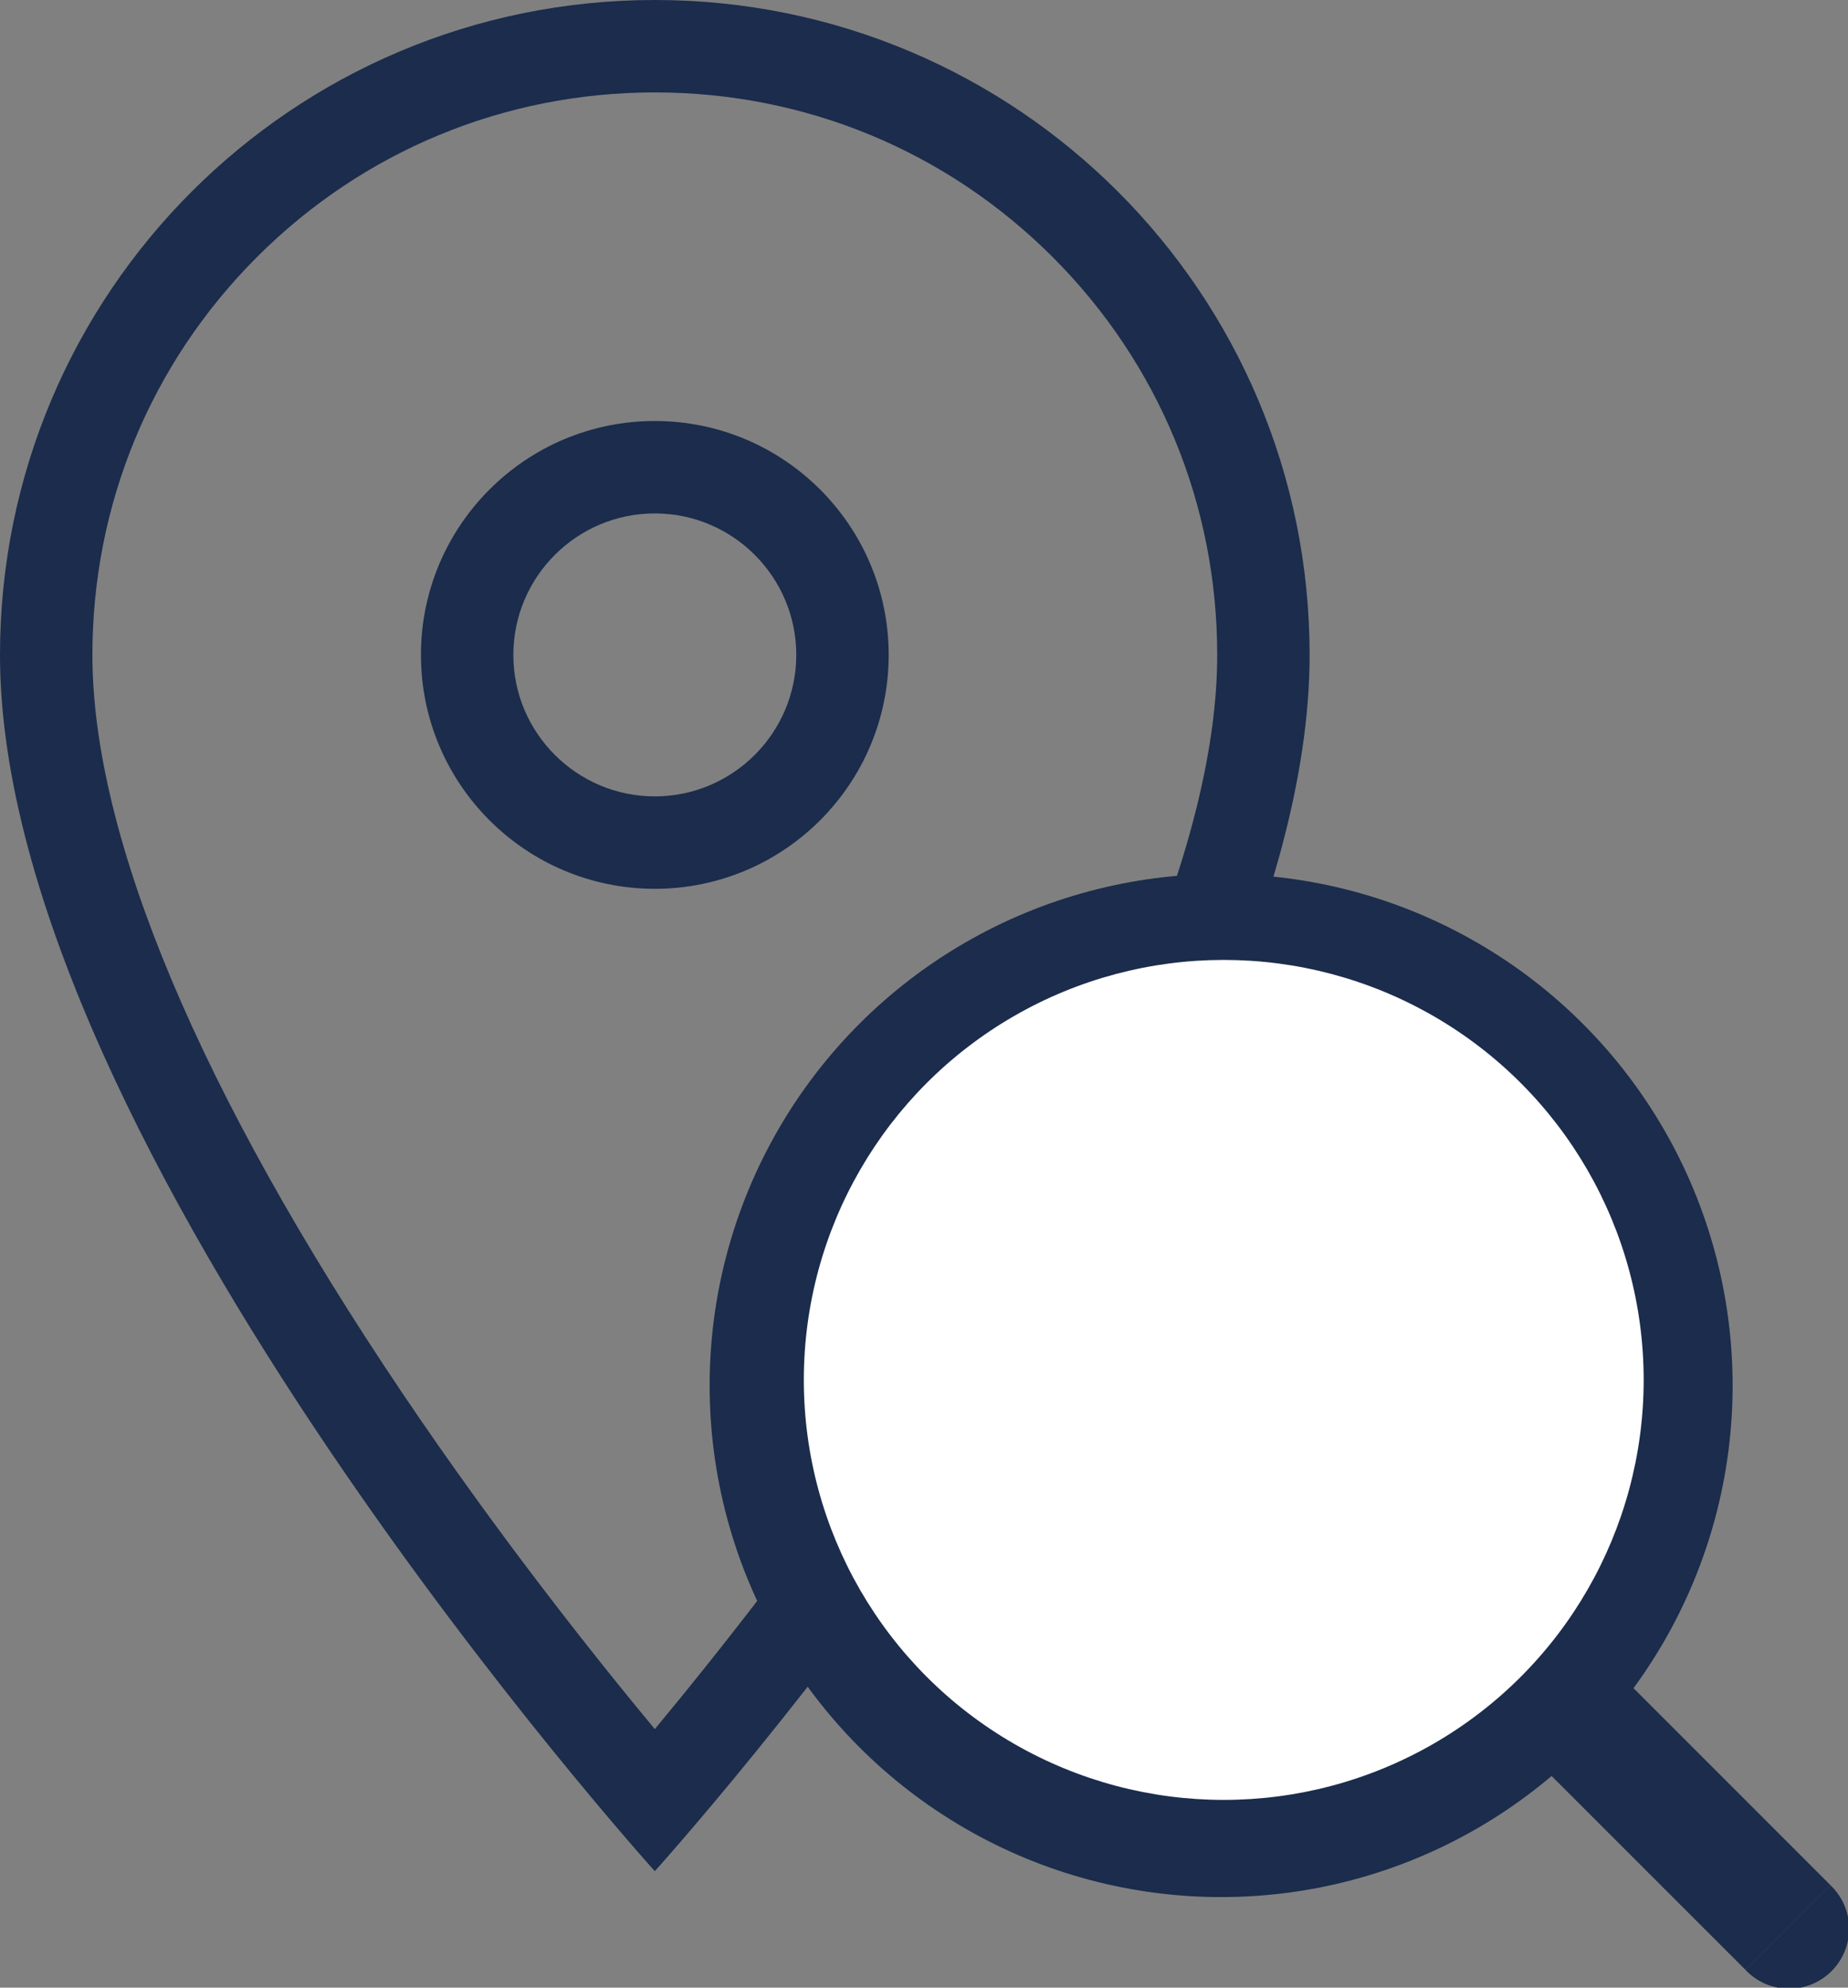 <svg xmlns="http://www.w3.org/2000/svg" width="60" height="64.525" viewBox="0 0 60 64.525"><rect x="0" y="0" width="60" height="64.525" fill="#808080" stroke="none"/><g id="picto_map-revendeurs" transform="translate(-1283 -66)"><g id="Groupe_1371" data-name="Groupe 1371" transform="translate(1283 66)"><g id="Path" transform="translate(0 0)" fill="none" stroke-miterlimit="10"><path d="M21.26,0A21.244,21.244,0,0,0,0,21.26C0,37.2,21.26,60.743,21.26,60.743S42.52,37.2,42.52,21.26A21.244,21.244,0,0,0,21.26,0Z" stroke="none"></path><path d="M 21.26 3 C 16.377 3 11.79 4.898 8.344 8.344 C 4.898 11.79 3 16.377 3 21.26 C 3 27.166 6.484 35.459 13.075 45.241 C 16.148 49.801 19.251 53.712 21.26 56.132 C 23.269 53.712 26.372 49.801 29.445 45.241 C 36.036 35.459 39.52 27.166 39.52 21.26 C 39.52 16.377 37.622 11.79 34.176 8.344 C 30.73 4.898 26.143 3 21.26 3 M 21.26 3.814697265625e-06 C 33.014 3.814697265625e-06 42.52 9.506 42.52 21.26 C 42.52 37.205 21.26 60.743 21.26 60.743 C 21.26 60.743 3.814697265625e-06 37.205 3.814697265625e-06 21.26 C 3.814697265625e-06 9.506 9.506 3.814697265625e-06 21.26 3.814697265625e-06 Z" stroke="none" fill="#1b2c4c"></path></g><g id="Path-2" data-name="Path" transform="translate(13.667 13.667)" fill="none" stroke-miterlimit="10"><path d="M7.593,15.186a7.593,7.593,0,1,1,7.593-7.593A7.6,7.6,0,0,1,7.593,15.186Z" stroke="none"></path><path d="M 7.593 12.186 C 10.125 12.186 12.186 10.125 12.186 7.593 C 12.186 5.06 10.125 3 7.593 3 C 5.06 3 3 5.06 3 7.593 C 3 10.125 5.06 12.186 7.593 12.186 M 7.593 15.186 C 3.402 15.186 -2.652740477060433e-06 11.784 -2.652740477060433e-06 7.593 C -2.652740477060433e-06 3.402 3.402 -2.652740477060433e-06 7.593 -2.652740477060433e-06 C 11.784 -2.652740477060433e-06 15.186 3.402 15.186 7.593 C 15.186 11.784 11.784 15.186 7.593 15.186 Z" stroke="none" fill="#1b2c4c"></path></g></g><g id="search-con" transform="translate(1308.04 96.371)"><circle id="Ellipse_22899" data-name="Ellipse 22899" cx="14.607" cy="14.607" r="14.607" transform="translate(0 0)" fill="none" stroke="#1b2c4c" stroke-width="4"></circle><path id="Trac&#xE9;_2395" data-name="Trac&#xE9; 2395" d="M19.132,15.963l-1.377-1.377L15,17.34l1.377,1.377Zm4.132,9.64a1.948,1.948,0,1,0,2.754-2.754Zm-6.886-6.886L23.263,25.6l2.754-2.754-6.886-6.886Z" transform="translate(8.372 7.979)" fill="#1b2c4c"></path><circle id="Ellipse_22900" data-name="Ellipse 22900" cx="13.634" cy="13.634" r="13.634" transform="translate(1.058 0.791)" fill="#fff"></circle></g></g></svg>